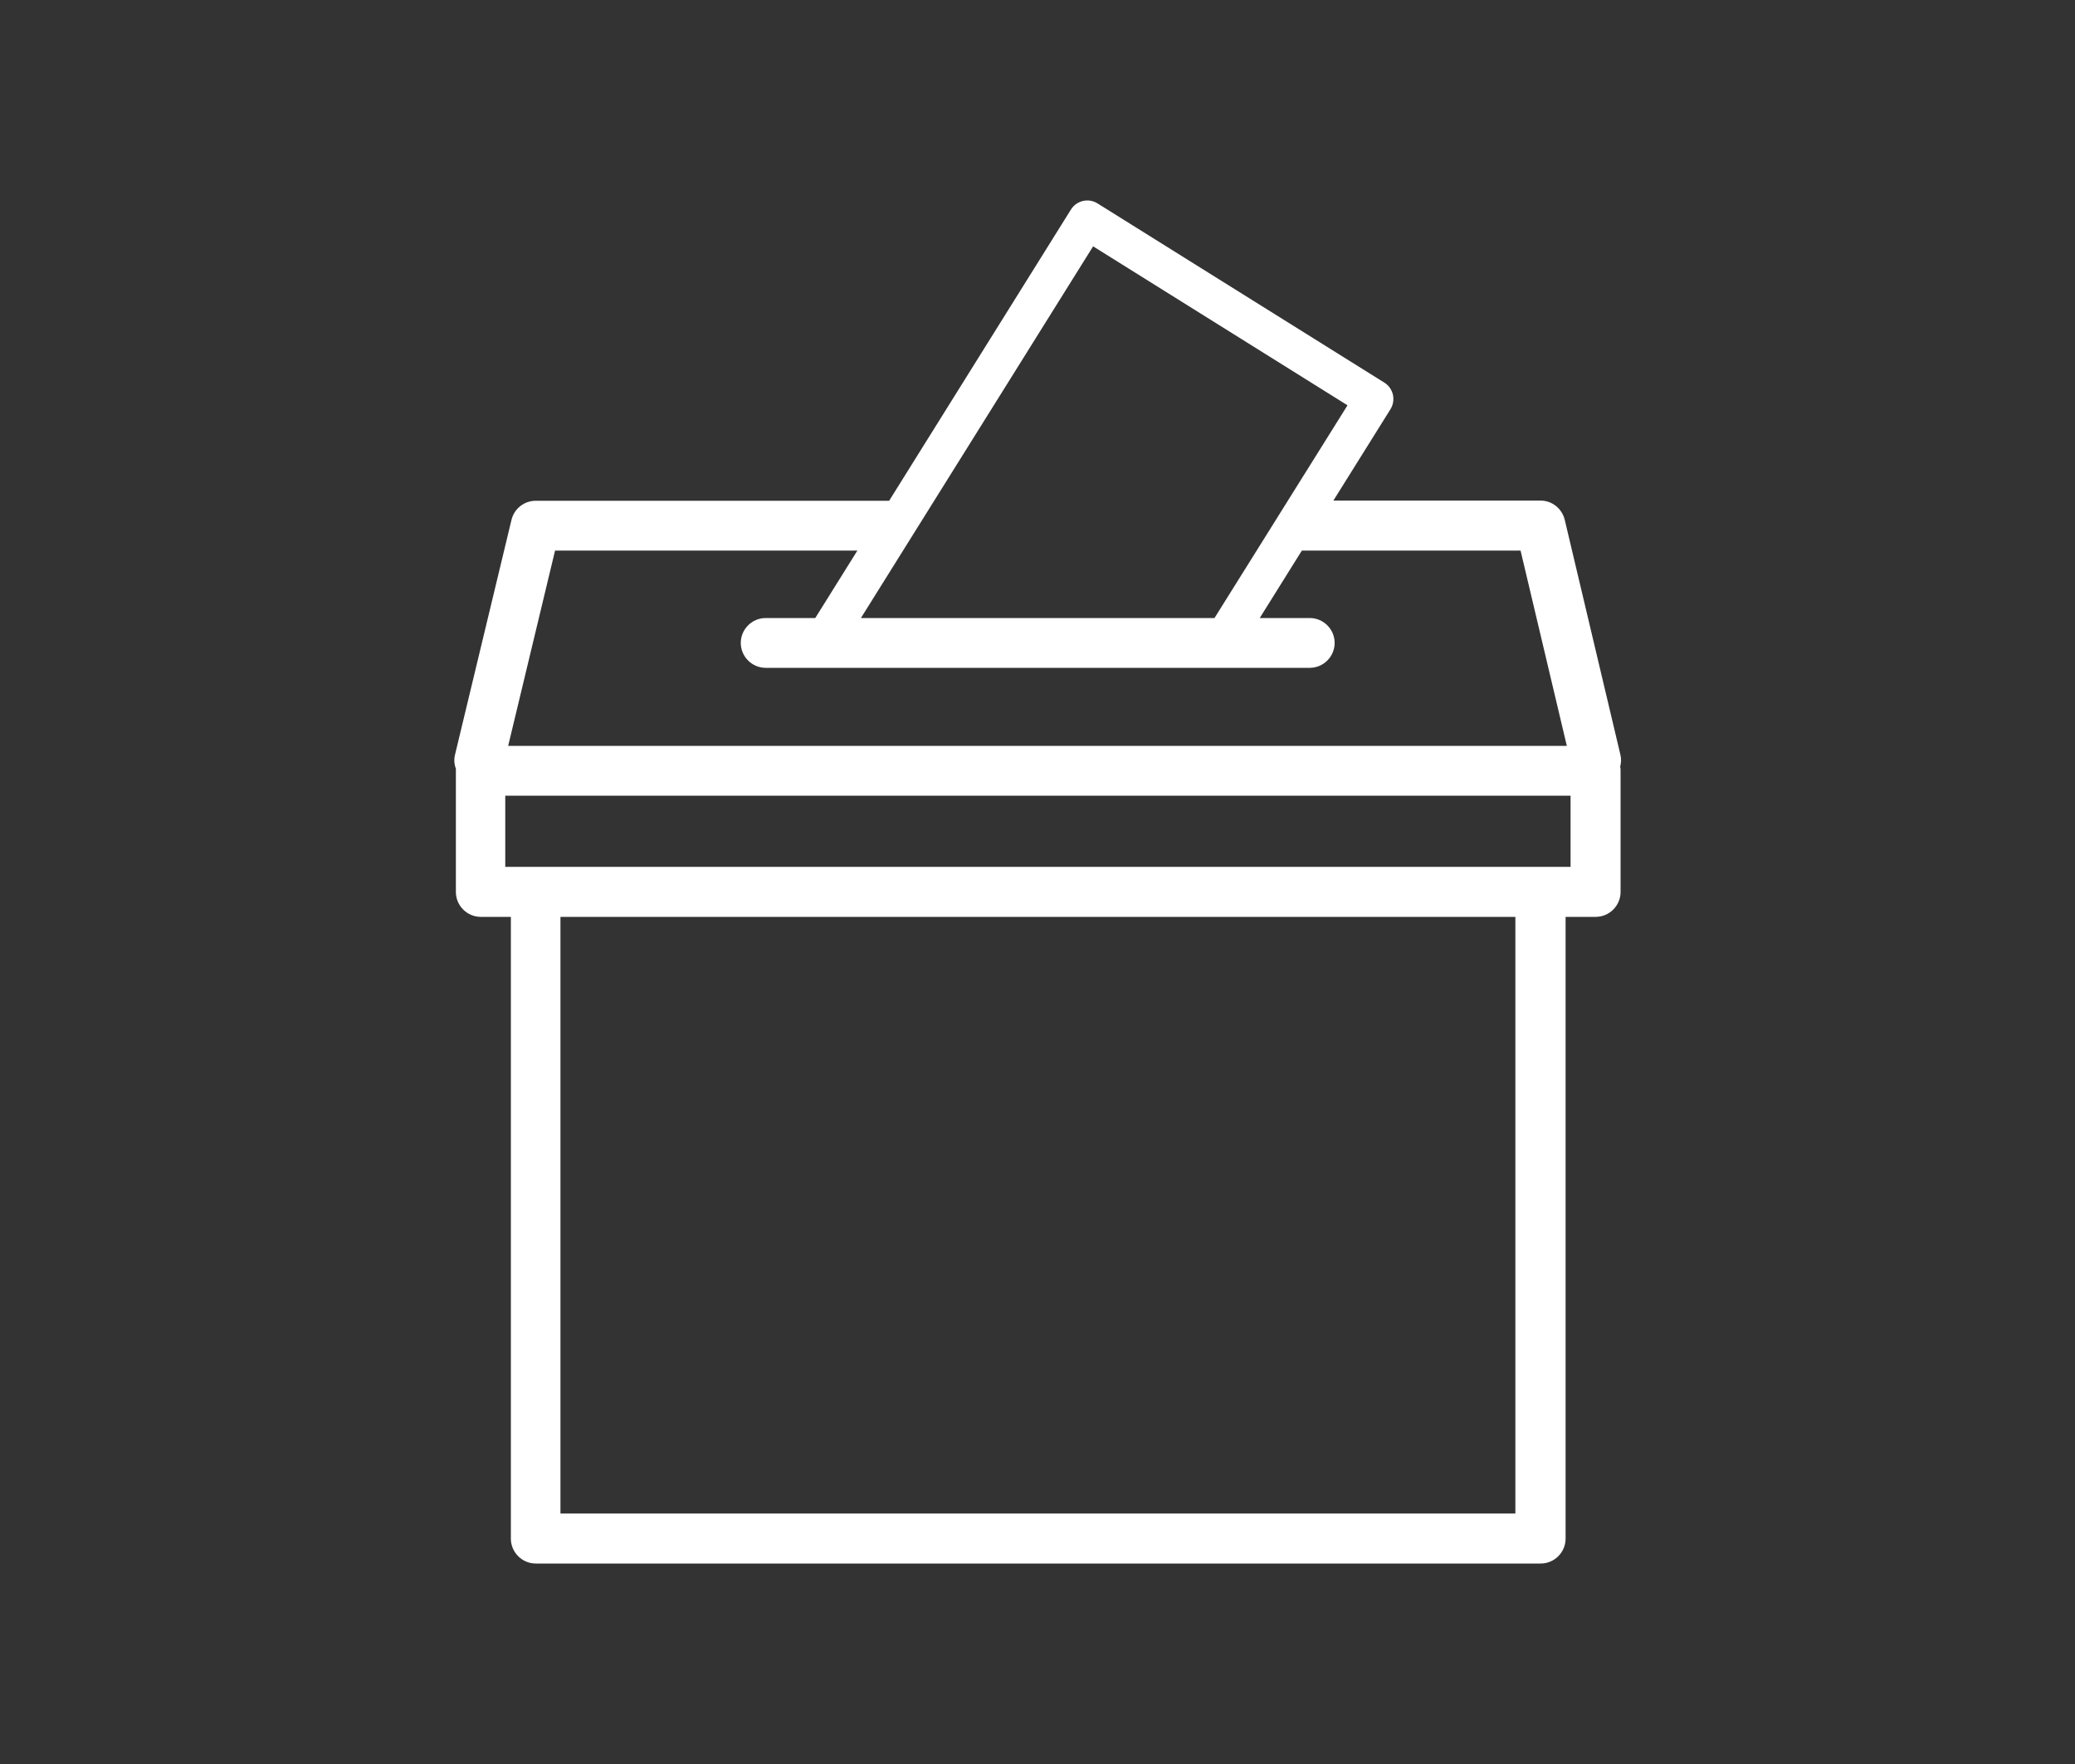 <?xml version="1.0" encoding="utf-8"?>
<!-- Generator: $$$/GeneralStr/196=Adobe Illustrator 27.6.0, SVG Export Plug-In . SVG Version: 6.00 Build 0)  -->
<svg version="1.1" id="Ebene_1" xmlns="http://www.w3.org/2000/svg" xmlns:xlink="http://www.w3.org/1999/xlink" x="0px" y="0px"
	 viewBox="0 0 100 85" style="enable-background:new 0 0 100 85;" xml:space="preserve">
<rect x="0" y="0" width="100" height="85" fill="#333333" stroke="none"/>
<style type="text/css">
	.st0{fill:none;}
	.st1{fill:#FFFFFF;}
</style>
<g id="Rahmen">
	<rect y="0" class="st0" width="100" height="85"/>
</g>
<g id="Wahl">
	<path class="st1" d="M78.09,36.36l-2.68-11.31c-0.13-0.54-0.61-0.93-1.17-0.93h-9.98l2.75-4.4c0.13-0.21,0.17-0.46,0.12-0.7
		c-0.06-0.24-0.2-0.45-0.41-0.58L52.89,9.8c-0.43-0.27-1.01-0.14-1.28,0.3l-8.76,14.03H25.82c-0.56,0-1.04,0.38-1.17,0.92
		l-2.72,11.31c-0.06,0.24-0.04,0.47,0.04,0.68c0,0.03,0,0.06,0,0.1v5.84c0,0.66,0.54,1.2,1.2,1.2h1.45v29.96
		c0,0.66,0.54,1.2,1.2,1.2h48.43c0.66,0,1.2-0.54,1.2-1.2V44.18h1.45c0.66,0,1.2-0.54,1.2-1.2v-5.84c0-0.07,0-0.13-0.02-0.19
		C78.13,36.76,78.14,36.56,78.09,36.36z M52.68,11.87l12.26,7.66l-6.41,10.25H41.49C41.49,29.78,52.68,11.87,52.68,11.87z
		 M26.75,26.53h14.57l-2.03,3.25H36.9c-0.66,0-1.2,0.54-1.2,1.2s0.54,1.2,1.2,1.2h26.22c0.66,0,1.2-0.54,1.2-1.2s-0.54-1.2-1.2-1.2
		h-2.41l2.03-3.25h10.54l2.23,9.41H24.49C24.49,35.94,26.75,26.53,26.75,26.53z M73.03,72.93H27.01V44.18h46.02V72.93z M75.69,41.77
		H24.35v-3.43h51.34V41.77z"/>
</g>
</svg>
